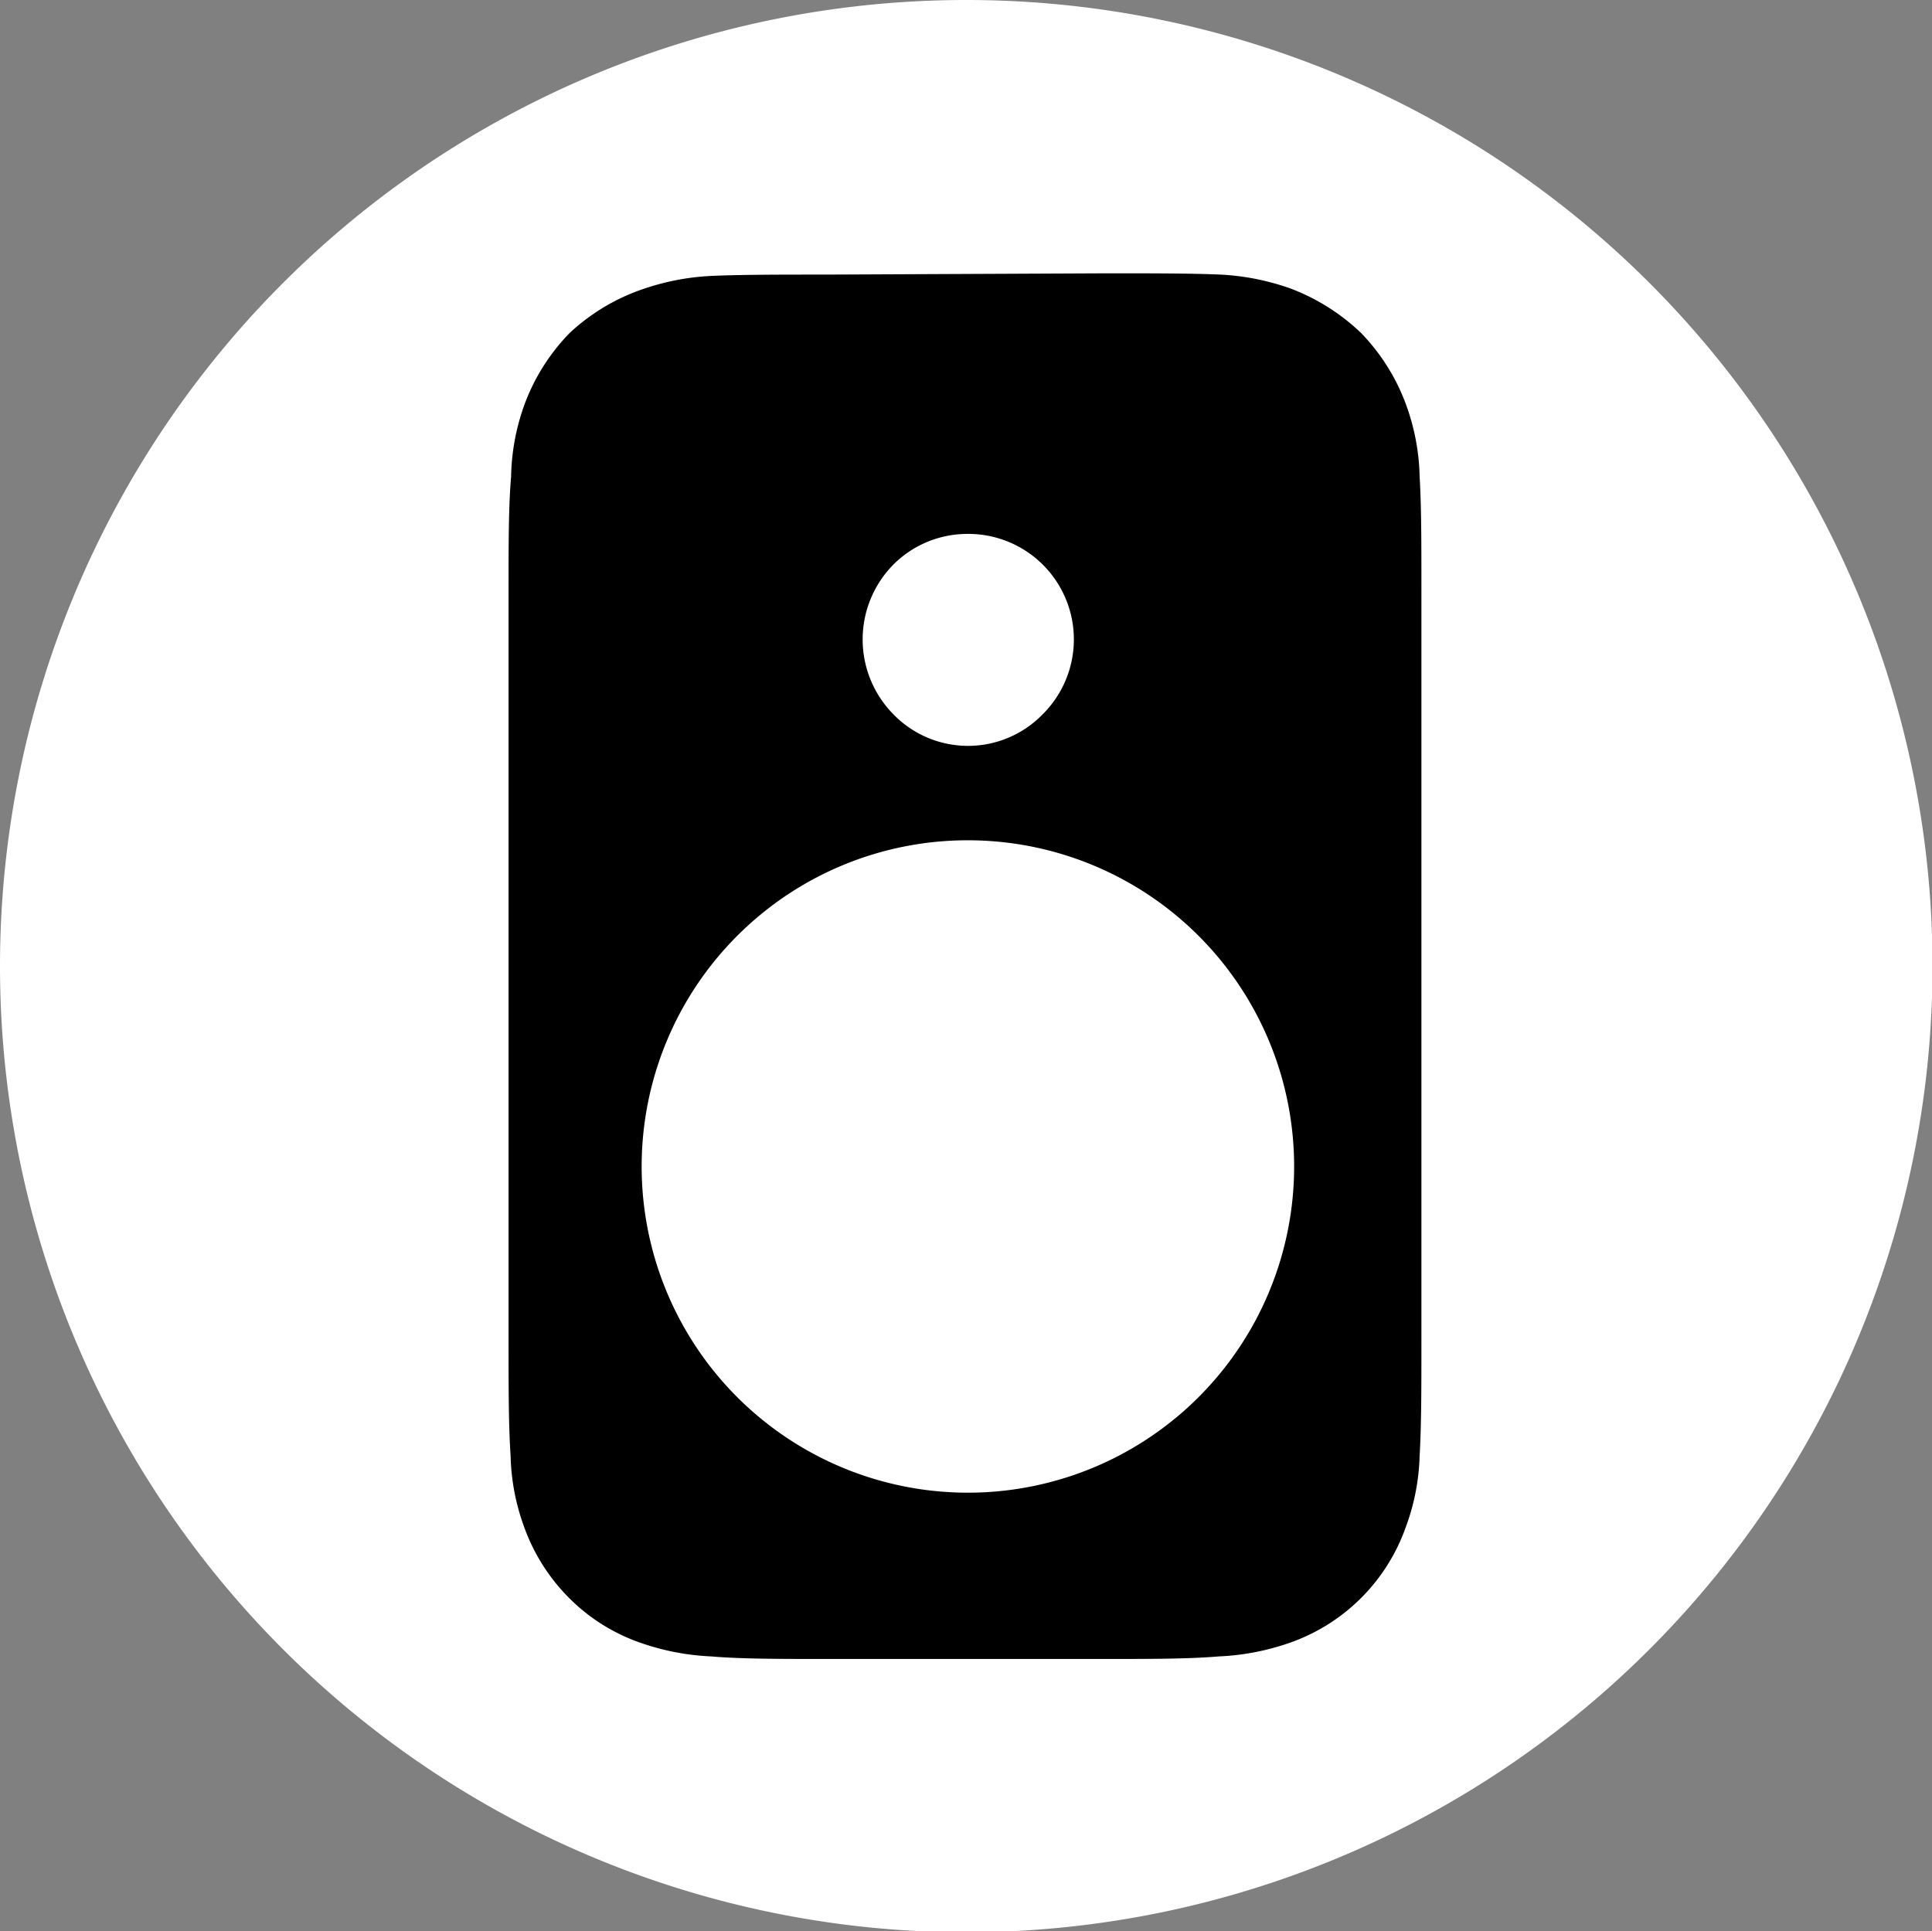 <svg xmlns="http://www.w3.org/2000/svg" viewBox="0 0 75.98 75.95"><rect x="0" y="0" width="75.98" height="75.95" fill="#808080" stroke="none"/><defs><style>.cls-1{fill:#fff;}.cls-1,.cls-2{fill-rule:evenodd;}</style></defs><g id="图层_2" data-name="图层 2"><g id="图层_1-2" data-name="图层 1"><g id="图层_1_731" data-name="图层 1,731"><path class="cls-1" d="M38,0A38,38,0,1,1,0,38,38,38,0,0,1,38,0Z"/><path class="cls-2" d="M38,33.05a12.83,12.83,0,1,1-9,3.75A12.81,12.81,0,0,1,38,33.05ZM38,21a4.15,4.15,0,0,1,3,7.1,4.09,4.09,0,0,1-5.86,0,4.19,4.19,0,0,1,0-5.9A4.11,4.11,0,0,1,38,21Zm-5.5-10.2c-1.83,0-3.29,0-4.48.05a9.69,9.69,0,0,0-2.82.55A8,8,0,0,0,22.4,13.1a8,8,0,0,0-1.77,2.8,8.76,8.76,0,0,0-.53,2.85C20,19.9,20,21.4,20,23.2V52.75c0,1.8,0,3.3.08,4.5a8.7,8.7,0,0,0,.53,2.8,7.56,7.56,0,0,0,1.77,2.8,7.35,7.35,0,0,0,2.77,1.75,9.69,9.69,0,0,0,2.82.55c1.19.1,2.65.1,4.48.1h11c1.83,0,3.29,0,4.48-.1a9.69,9.69,0,0,0,2.83-.55,7.44,7.44,0,0,0,4.53-4.55,8.68,8.68,0,0,0,.54-2.8c.07-1.2.07-2.7.07-4.5V23.2c0-1.8,0-3.3-.07-4.45a8.73,8.73,0,0,0-.54-2.85,8,8,0,0,0-1.76-2.8,8.21,8.21,0,0,0-2.77-1.75A9.69,9.69,0,0,0,48,10.8c-1.19-.05-2.65-.05-4.48-.05Z"/></g></g></g></svg>